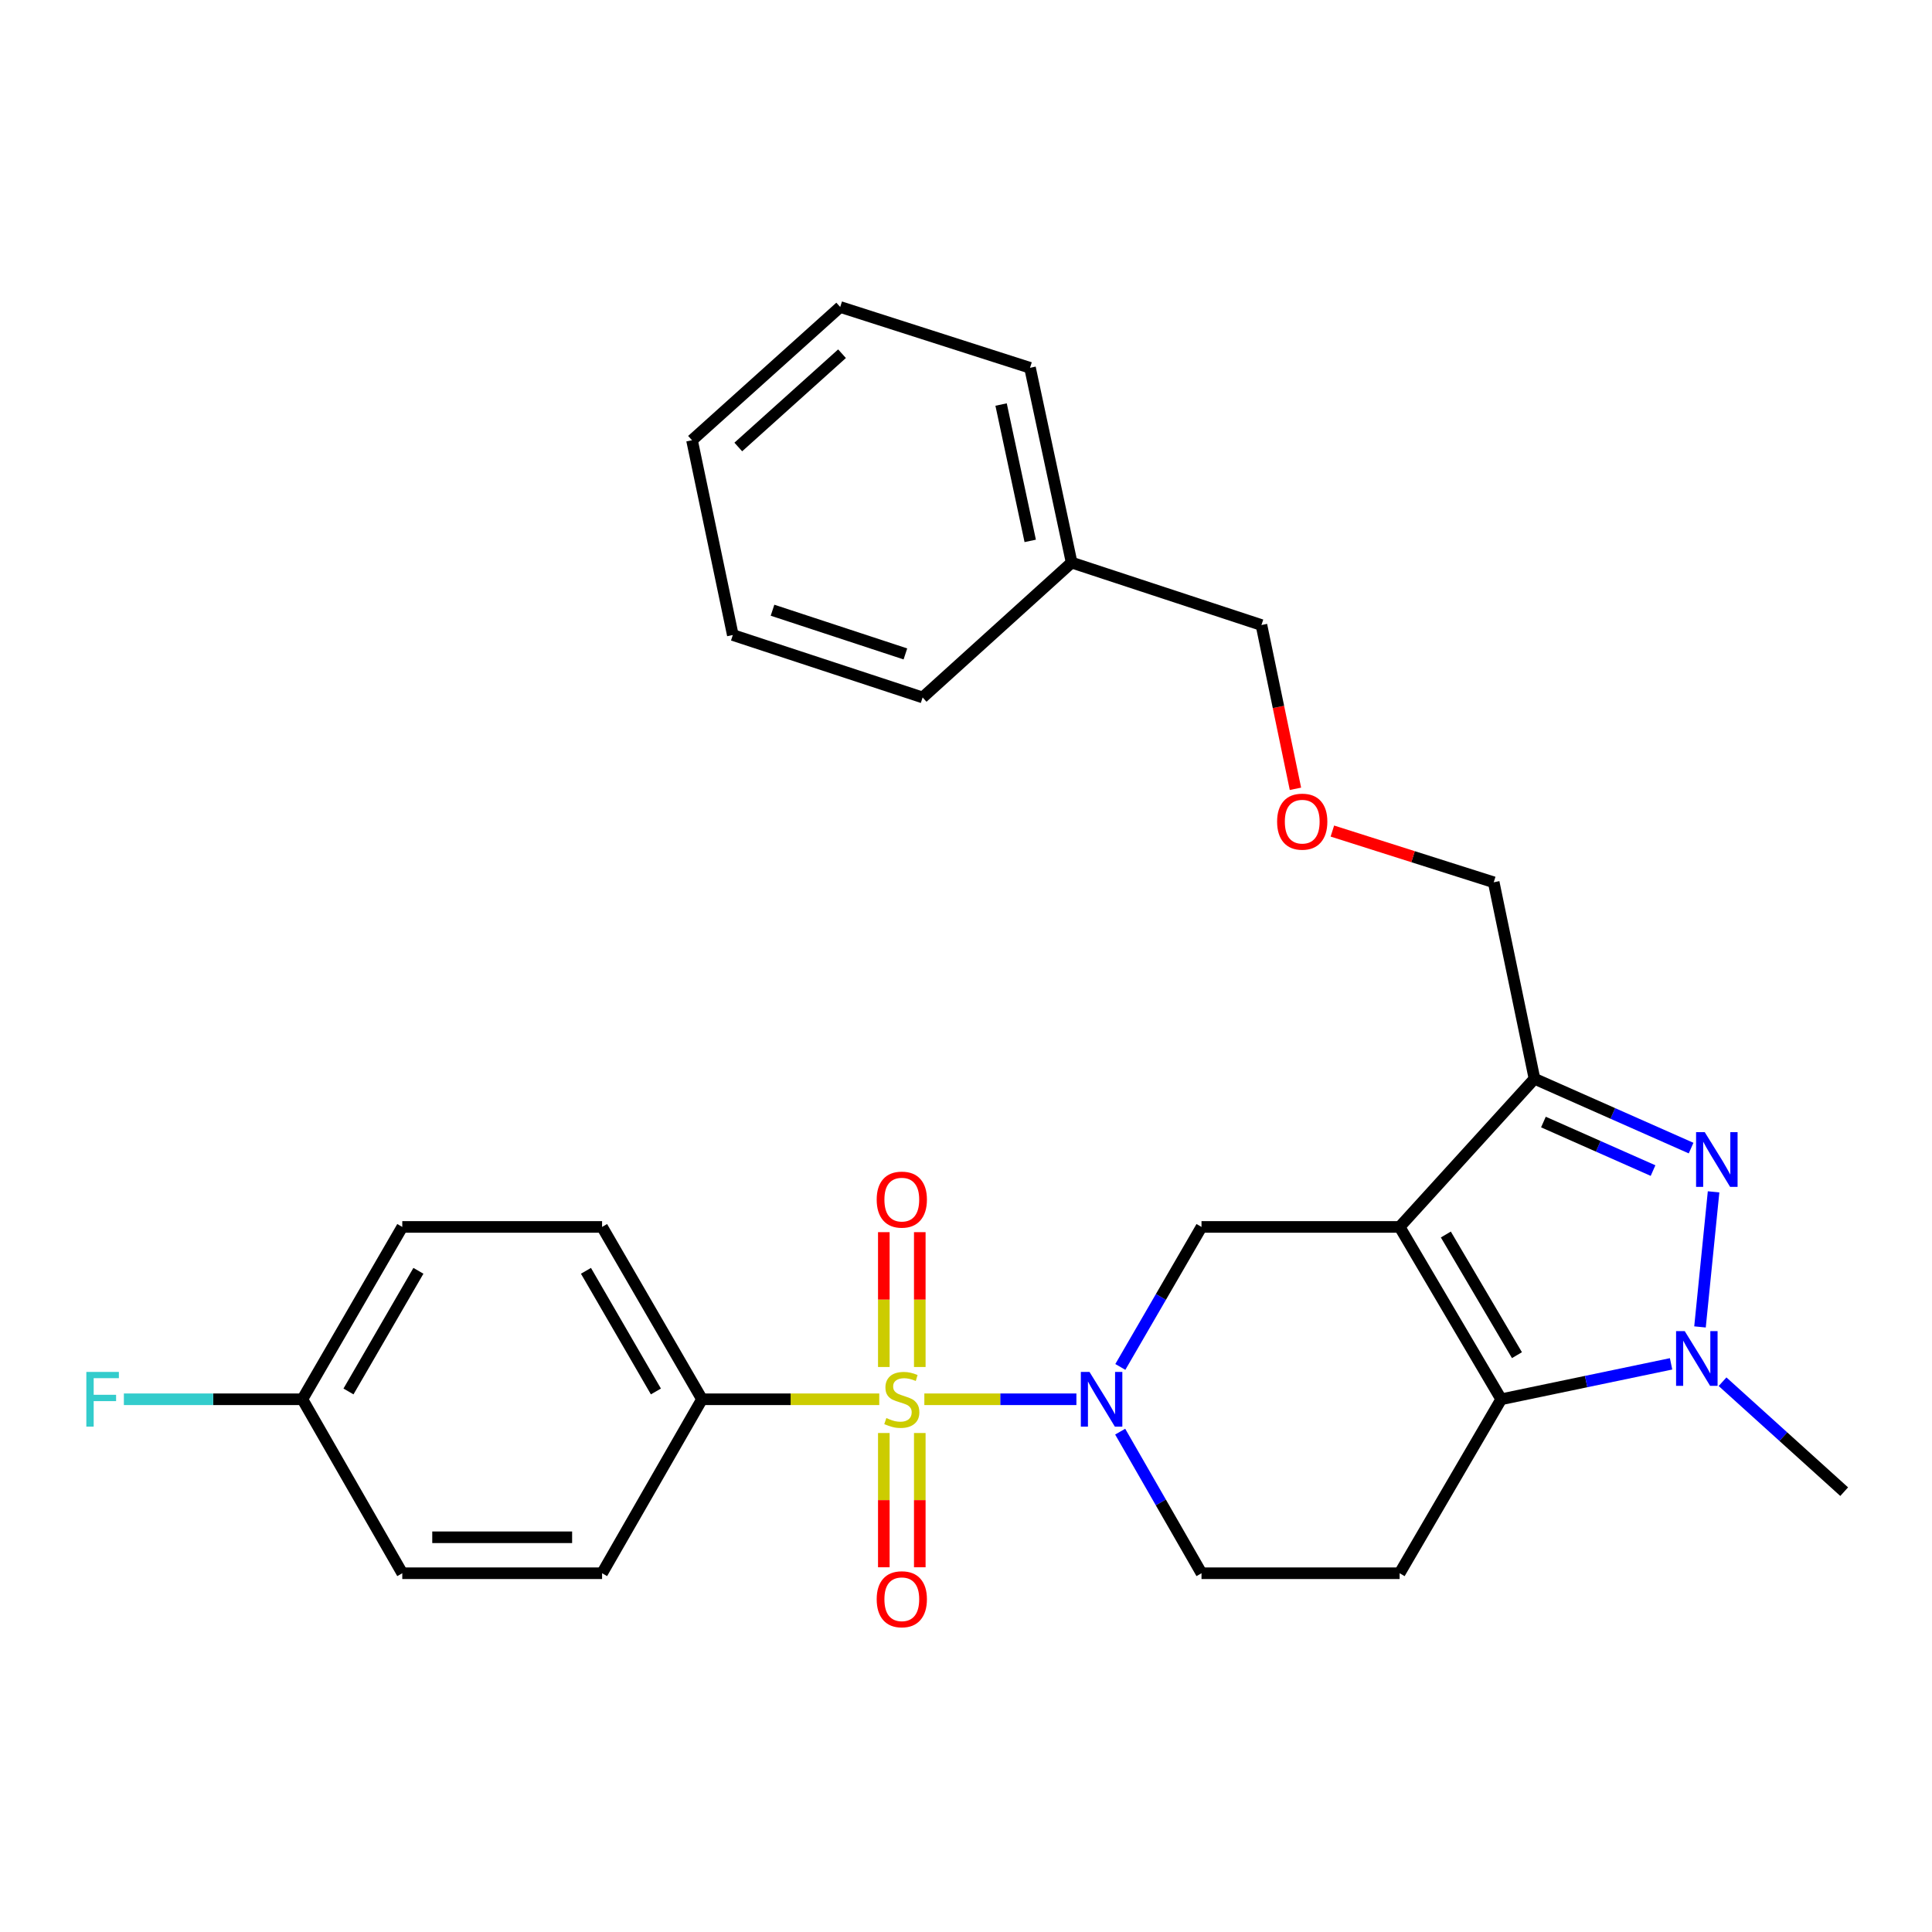 <?xml version='1.0' encoding='iso-8859-1'?>
<svg version='1.1' baseProfile='full'
              xmlns='http://www.w3.org/2000/svg'
                      xmlns:rdkit='http://www.rdkit.org/xml'
                      xmlns:xlink='http://www.w3.org/1999/xlink'
                  xml:space='preserve'
width='1000px' height='1000px' viewBox='0 0 1000 1000'>
<!-- END OF HEADER -->
<rect style='opacity:1.0;fill:#FFFFFF;stroke:none' width='1000' height='1000' x='0' y='0'> </rect>
<path class='bond-2' d='M 478.438,724.261 L 517.792,724.261' style='fill:none;fill-rule:evenodd;stroke:#CCCC00;stroke-width:6px;stroke-linecap:butt;stroke-linejoin:miter;stroke-opacity:1' />
<path class='bond-2' d='M 517.792,724.261 L 557.145,724.261' style='fill:none;fill-rule:evenodd;stroke:#0000FF;stroke-width:6px;stroke-linecap:butt;stroke-linejoin:miter;stroke-opacity:1' />
<path class='bond-8' d='M 455.108,724.261 L 409.232,724.261' style='fill:none;fill-rule:evenodd;stroke:#CCCC00;stroke-width:6px;stroke-linecap:butt;stroke-linejoin:miter;stroke-opacity:1' />
<path class='bond-8' d='M 409.232,724.261 L 363.357,724.261' style='fill:none;fill-rule:evenodd;stroke:#000000;stroke-width:6px;stroke-linecap:butt;stroke-linejoin:miter;stroke-opacity:1' />
<path class='bond-9' d='M 457.466,741.727 L 457.466,776.472' style='fill:none;fill-rule:evenodd;stroke:#CCCC00;stroke-width:6px;stroke-linecap:butt;stroke-linejoin:miter;stroke-opacity:1' />
<path class='bond-9' d='M 457.466,776.472 L 457.466,811.218' style='fill:none;fill-rule:evenodd;stroke:#FF0000;stroke-width:6px;stroke-linecap:butt;stroke-linejoin:miter;stroke-opacity:1' />
<path class='bond-9' d='M 476.08,741.727 L 476.08,776.472' style='fill:none;fill-rule:evenodd;stroke:#CCCC00;stroke-width:6px;stroke-linecap:butt;stroke-linejoin:miter;stroke-opacity:1' />
<path class='bond-9' d='M 476.08,776.472 L 476.08,811.218' style='fill:none;fill-rule:evenodd;stroke:#FF0000;stroke-width:6px;stroke-linecap:butt;stroke-linejoin:miter;stroke-opacity:1' />
<path class='bond-10' d='M 476.08,707.555 L 476.08,672.659' style='fill:none;fill-rule:evenodd;stroke:#CCCC00;stroke-width:6px;stroke-linecap:butt;stroke-linejoin:miter;stroke-opacity:1' />
<path class='bond-10' d='M 476.08,672.659 L 476.08,637.762' style='fill:none;fill-rule:evenodd;stroke:#FF0000;stroke-width:6px;stroke-linecap:butt;stroke-linejoin:miter;stroke-opacity:1' />
<path class='bond-10' d='M 457.466,707.555 L 457.466,672.659' style='fill:none;fill-rule:evenodd;stroke:#CCCC00;stroke-width:6px;stroke-linecap:butt;stroke-linejoin:miter;stroke-opacity:1' />
<path class='bond-10' d='M 457.466,672.659 L 457.466,637.762' style='fill:none;fill-rule:evenodd;stroke:#FF0000;stroke-width:6px;stroke-linecap:butt;stroke-linejoin:miter;stroke-opacity:1' />
<path class='bond-0' d='M 724.445,635.054 L 621.897,635.054' style='fill:none;fill-rule:evenodd;stroke:#000000;stroke-width:6px;stroke-linecap:butt;stroke-linejoin:miter;stroke-opacity:1' />
<path class='bond-5' d='M 724.445,635.054 L 794.25,558.361' style='fill:none;fill-rule:evenodd;stroke:#000000;stroke-width:6px;stroke-linecap:butt;stroke-linejoin:miter;stroke-opacity:1' />
<path class='bond-29' d='M 724.445,635.054 L 777.021,724.261' style='fill:none;fill-rule:evenodd;stroke:#000000;stroke-width:6px;stroke-linecap:butt;stroke-linejoin:miter;stroke-opacity:1' />
<path class='bond-29' d='M 748.368,638.983 L 785.172,701.428' style='fill:none;fill-rule:evenodd;stroke:#000000;stroke-width:6px;stroke-linecap:butt;stroke-linejoin:miter;stroke-opacity:1' />
<path class='bond-1' d='M 777.021,724.261 L 724.445,814.305' style='fill:none;fill-rule:evenodd;stroke:#000000;stroke-width:6px;stroke-linecap:butt;stroke-linejoin:miter;stroke-opacity:1' />
<path class='bond-4' d='M 777.021,724.261 L 820.986,715.092' style='fill:none;fill-rule:evenodd;stroke:#000000;stroke-width:6px;stroke-linecap:butt;stroke-linejoin:miter;stroke-opacity:1' />
<path class='bond-4' d='M 820.986,715.092 L 864.95,705.923' style='fill:none;fill-rule:evenodd;stroke:#0000FF;stroke-width:6px;stroke-linecap:butt;stroke-linejoin:miter;stroke-opacity:1' />
<path class='bond-6' d='M 579.883,707.523 L 600.89,671.289' style='fill:none;fill-rule:evenodd;stroke:#0000FF;stroke-width:6px;stroke-linecap:butt;stroke-linejoin:miter;stroke-opacity:1' />
<path class='bond-6' d='M 600.89,671.289 L 621.897,635.054' style='fill:none;fill-rule:evenodd;stroke:#000000;stroke-width:6px;stroke-linecap:butt;stroke-linejoin:miter;stroke-opacity:1' />
<path class='bond-11' d='M 579.803,741.017 L 600.85,777.661' style='fill:none;fill-rule:evenodd;stroke:#0000FF;stroke-width:6px;stroke-linecap:butt;stroke-linejoin:miter;stroke-opacity:1' />
<path class='bond-11' d='M 600.85,777.661 L 621.897,814.305' style='fill:none;fill-rule:evenodd;stroke:#000000;stroke-width:6px;stroke-linecap:butt;stroke-linejoin:miter;stroke-opacity:1' />
<path class='bond-3' d='M 875.308,594.253 L 834.779,576.307' style='fill:none;fill-rule:evenodd;stroke:#0000FF;stroke-width:6px;stroke-linecap:butt;stroke-linejoin:miter;stroke-opacity:1' />
<path class='bond-3' d='M 834.779,576.307 L 794.25,558.361' style='fill:none;fill-rule:evenodd;stroke:#000000;stroke-width:6px;stroke-linecap:butt;stroke-linejoin:miter;stroke-opacity:1' />
<path class='bond-3' d='M 855.612,605.89 L 827.242,593.328' style='fill:none;fill-rule:evenodd;stroke:#0000FF;stroke-width:6px;stroke-linecap:butt;stroke-linejoin:miter;stroke-opacity:1' />
<path class='bond-3' d='M 827.242,593.328 L 798.872,580.766' style='fill:none;fill-rule:evenodd;stroke:#000000;stroke-width:6px;stroke-linecap:butt;stroke-linejoin:miter;stroke-opacity:1' />
<path class='bond-30' d='M 886.945,616.899 L 879.917,686.816' style='fill:none;fill-rule:evenodd;stroke:#0000FF;stroke-width:6px;stroke-linecap:butt;stroke-linejoin:miter;stroke-opacity:1' />
<path class='bond-15' d='M 891.586,715.174 L 923.066,743.627' style='fill:none;fill-rule:evenodd;stroke:#0000FF;stroke-width:6px;stroke-linecap:butt;stroke-linejoin:miter;stroke-opacity:1' />
<path class='bond-15' d='M 923.066,743.627 L 954.545,772.081' style='fill:none;fill-rule:evenodd;stroke:#000000;stroke-width:6px;stroke-linecap:butt;stroke-linejoin:miter;stroke-opacity:1' />
<path class='bond-14' d='M 794.25,558.361 L 773.143,456.672' style='fill:none;fill-rule:evenodd;stroke:#000000;stroke-width:6px;stroke-linecap:butt;stroke-linejoin:miter;stroke-opacity:1' />
<path class='bond-7' d='M 724.445,814.305 L 621.897,814.305' style='fill:none;fill-rule:evenodd;stroke:#000000;stroke-width:6px;stroke-linecap:butt;stroke-linejoin:miter;stroke-opacity:1' />
<path class='bond-12' d='M 363.357,724.261 L 311.638,635.054' style='fill:none;fill-rule:evenodd;stroke:#000000;stroke-width:6px;stroke-linecap:butt;stroke-linejoin:miter;stroke-opacity:1' />
<path class='bond-12' d='M 339.495,720.216 L 303.292,657.772' style='fill:none;fill-rule:evenodd;stroke:#000000;stroke-width:6px;stroke-linecap:butt;stroke-linejoin:miter;stroke-opacity:1' />
<path class='bond-13' d='M 363.357,724.261 L 311.638,814.305' style='fill:none;fill-rule:evenodd;stroke:#000000;stroke-width:6px;stroke-linecap:butt;stroke-linejoin:miter;stroke-opacity:1' />
<path class='bond-19' d='M 311.638,635.054 L 208.222,635.054' style='fill:none;fill-rule:evenodd;stroke:#000000;stroke-width:6px;stroke-linecap:butt;stroke-linejoin:miter;stroke-opacity:1' />
<path class='bond-18' d='M 311.638,814.305 L 208.222,814.305' style='fill:none;fill-rule:evenodd;stroke:#000000;stroke-width:6px;stroke-linecap:butt;stroke-linejoin:miter;stroke-opacity:1' />
<path class='bond-18' d='M 296.126,795.69 L 223.735,795.69' style='fill:none;fill-rule:evenodd;stroke:#000000;stroke-width:6px;stroke-linecap:butt;stroke-linejoin:miter;stroke-opacity:1' />
<path class='bond-17' d='M 773.143,456.672 L 731.386,443.413' style='fill:none;fill-rule:evenodd;stroke:#000000;stroke-width:6px;stroke-linecap:butt;stroke-linejoin:miter;stroke-opacity:1' />
<path class='bond-17' d='M 731.386,443.413 L 689.629,430.155' style='fill:none;fill-rule:evenodd;stroke:#FF0000;stroke-width:6px;stroke-linecap:butt;stroke-linejoin:miter;stroke-opacity:1' />
<path class='bond-16' d='M 156.514,724.261 L 208.222,814.305' style='fill:none;fill-rule:evenodd;stroke:#000000;stroke-width:6px;stroke-linecap:butt;stroke-linejoin:miter;stroke-opacity:1' />
<path class='bond-20' d='M 156.514,724.261 L 110.314,724.261' style='fill:none;fill-rule:evenodd;stroke:#000000;stroke-width:6px;stroke-linecap:butt;stroke-linejoin:miter;stroke-opacity:1' />
<path class='bond-20' d='M 110.314,724.261 L 64.114,724.261' style='fill:none;fill-rule:evenodd;stroke:#33CCCC;stroke-width:6px;stroke-linecap:butt;stroke-linejoin:miter;stroke-opacity:1' />
<path class='bond-28' d='M 156.514,724.261 L 208.222,635.054' style='fill:none;fill-rule:evenodd;stroke:#000000;stroke-width:6px;stroke-linecap:butt;stroke-linejoin:miter;stroke-opacity:1' />
<path class='bond-28' d='M 180.375,720.215 L 216.571,657.77' style='fill:none;fill-rule:evenodd;stroke:#000000;stroke-width:6px;stroke-linecap:butt;stroke-linejoin:miter;stroke-opacity:1' />
<path class='bond-22' d='M 670.518,408.286 L 661.72,365.905' style='fill:none;fill-rule:evenodd;stroke:#FF0000;stroke-width:6px;stroke-linecap:butt;stroke-linejoin:miter;stroke-opacity:1' />
<path class='bond-22' d='M 661.72,365.905 L 652.922,323.523' style='fill:none;fill-rule:evenodd;stroke:#000000;stroke-width:6px;stroke-linecap:butt;stroke-linejoin:miter;stroke-opacity:1' />
<path class='bond-21' d='M 554.677,291.196 L 652.922,323.523' style='fill:none;fill-rule:evenodd;stroke:#000000;stroke-width:6px;stroke-linecap:butt;stroke-linejoin:miter;stroke-opacity:1' />
<path class='bond-23' d='M 554.677,291.196 L 533.135,190.375' style='fill:none;fill-rule:evenodd;stroke:#000000;stroke-width:6px;stroke-linecap:butt;stroke-linejoin:miter;stroke-opacity:1' />
<path class='bond-23' d='M 533.241,279.962 L 518.162,209.388' style='fill:none;fill-rule:evenodd;stroke:#000000;stroke-width:6px;stroke-linecap:butt;stroke-linejoin:miter;stroke-opacity:1' />
<path class='bond-24' d='M 554.677,291.196 L 477.549,361.001' style='fill:none;fill-rule:evenodd;stroke:#000000;stroke-width:6px;stroke-linecap:butt;stroke-linejoin:miter;stroke-opacity:1' />
<path class='bond-26' d='M 533.135,190.375 L 434.89,158.895' style='fill:none;fill-rule:evenodd;stroke:#000000;stroke-width:6px;stroke-linecap:butt;stroke-linejoin:miter;stroke-opacity:1' />
<path class='bond-25' d='M 477.549,361.001 L 379.304,328.684' style='fill:none;fill-rule:evenodd;stroke:#000000;stroke-width:6px;stroke-linecap:butt;stroke-linejoin:miter;stroke-opacity:1' />
<path class='bond-25' d='M 468.629,338.471 L 399.857,315.849' style='fill:none;fill-rule:evenodd;stroke:#000000;stroke-width:6px;stroke-linecap:butt;stroke-linejoin:miter;stroke-opacity:1' />
<path class='bond-27' d='M 379.304,328.684 L 358.186,227.864' style='fill:none;fill-rule:evenodd;stroke:#000000;stroke-width:6px;stroke-linecap:butt;stroke-linejoin:miter;stroke-opacity:1' />
<path class='bond-31' d='M 434.89,158.895 L 358.186,227.864' style='fill:none;fill-rule:evenodd;stroke:#000000;stroke-width:6px;stroke-linecap:butt;stroke-linejoin:miter;stroke-opacity:1' />
<path class='bond-31' d='M 435.83,183.083 L 382.138,231.361' style='fill:none;fill-rule:evenodd;stroke:#000000;stroke-width:6px;stroke-linecap:butt;stroke-linejoin:miter;stroke-opacity:1' />
<path  class='atom-0' d='M 458.773 733.981
Q 459.093 734.101, 460.413 734.661
Q 461.733 735.221, 463.173 735.581
Q 464.653 735.901, 466.093 735.901
Q 468.773 735.901, 470.333 734.621
Q 471.893 733.301, 471.893 731.021
Q 471.893 729.461, 471.093 728.501
Q 470.333 727.541, 469.133 727.021
Q 467.933 726.501, 465.933 725.901
Q 463.413 725.141, 461.893 724.421
Q 460.413 723.701, 459.333 722.181
Q 458.293 720.661, 458.293 718.101
Q 458.293 714.541, 460.693 712.341
Q 463.133 710.141, 467.933 710.141
Q 471.213 710.141, 474.933 711.701
L 474.013 714.781
Q 470.613 713.381, 468.053 713.381
Q 465.293 713.381, 463.773 714.541
Q 462.253 715.661, 462.293 717.621
Q 462.293 719.141, 463.053 720.061
Q 463.853 720.981, 464.973 721.501
Q 466.133 722.021, 468.053 722.621
Q 470.613 723.421, 472.133 724.221
Q 473.653 725.021, 474.733 726.661
Q 475.853 728.261, 475.853 731.021
Q 475.853 734.941, 473.213 737.061
Q 470.613 739.141, 466.253 739.141
Q 463.733 739.141, 461.813 738.581
Q 459.933 738.061, 457.693 737.141
L 458.773 733.981
' fill='#CCCC00'/>
<path  class='atom-3' d='M 563.919 710.101
L 573.199 725.101
Q 574.119 726.581, 575.599 729.261
Q 577.079 731.941, 577.159 732.101
L 577.159 710.101
L 580.919 710.101
L 580.919 738.421
L 577.039 738.421
L 567.079 722.021
Q 565.919 720.101, 564.679 717.901
Q 563.479 715.701, 563.119 715.021
L 563.119 738.421
L 559.439 738.421
L 559.439 710.101
L 563.919 710.101
' fill='#0000FF'/>
<path  class='atom-4' d='M 882.368 585.991
L 891.648 600.991
Q 892.568 602.471, 894.048 605.151
Q 895.528 607.831, 895.608 607.991
L 895.608 585.991
L 899.368 585.991
L 899.368 614.311
L 895.488 614.311
L 885.528 597.911
Q 884.368 595.991, 883.128 593.791
Q 881.928 591.591, 881.568 590.911
L 881.568 614.311
L 877.888 614.311
L 877.888 585.991
L 882.368 585.991
' fill='#0000FF'/>
<path  class='atom-5' d='M 872.016 688.983
L 881.296 703.983
Q 882.216 705.463, 883.696 708.143
Q 885.176 710.823, 885.256 710.983
L 885.256 688.983
L 889.016 688.983
L 889.016 717.303
L 885.136 717.303
L 875.176 700.903
Q 874.016 698.983, 872.776 696.783
Q 871.576 694.583, 871.216 693.903
L 871.216 717.303
L 867.536 717.303
L 867.536 688.983
L 872.016 688.983
' fill='#0000FF'/>
<path  class='atom-10' d='M 453.773 827.767
Q 453.773 820.967, 457.133 817.167
Q 460.493 813.367, 466.773 813.367
Q 473.053 813.367, 476.413 817.167
Q 479.773 820.967, 479.773 827.767
Q 479.773 834.647, 476.373 838.567
Q 472.973 842.447, 466.773 842.447
Q 460.533 842.447, 457.133 838.567
Q 453.773 834.687, 453.773 827.767
M 466.773 839.247
Q 471.093 839.247, 473.413 836.367
Q 475.773 833.447, 475.773 827.767
Q 475.773 822.207, 473.413 819.407
Q 471.093 816.567, 466.773 816.567
Q 462.453 816.567, 460.093 819.367
Q 457.773 822.167, 457.773 827.767
Q 457.773 833.487, 460.093 836.367
Q 462.453 839.247, 466.773 839.247
' fill='#FF0000'/>
<path  class='atom-11' d='M 453.773 620.914
Q 453.773 614.114, 457.133 610.314
Q 460.493 606.514, 466.773 606.514
Q 473.053 606.514, 476.413 610.314
Q 479.773 614.114, 479.773 620.914
Q 479.773 627.794, 476.373 631.714
Q 472.973 635.594, 466.773 635.594
Q 460.533 635.594, 457.133 631.714
Q 453.773 627.834, 453.773 620.914
M 466.773 632.394
Q 471.093 632.394, 473.413 629.514
Q 475.773 626.594, 475.773 620.914
Q 475.773 615.354, 473.413 612.554
Q 471.093 609.714, 466.773 609.714
Q 462.453 609.714, 460.093 612.514
Q 457.773 615.314, 457.773 620.914
Q 457.773 626.634, 460.093 629.514
Q 462.453 632.394, 466.773 632.394
' fill='#FF0000'/>
<path  class='atom-18' d='M 661.029 425.282
Q 661.029 418.482, 664.389 414.682
Q 667.749 410.882, 674.029 410.882
Q 680.309 410.882, 683.669 414.682
Q 687.029 418.482, 687.029 425.282
Q 687.029 432.162, 683.629 436.082
Q 680.229 439.962, 674.029 439.962
Q 667.789 439.962, 664.389 436.082
Q 661.029 432.202, 661.029 425.282
M 674.029 436.762
Q 678.349 436.762, 680.669 433.882
Q 683.029 430.962, 683.029 425.282
Q 683.029 419.722, 680.669 416.922
Q 678.349 414.082, 674.029 414.082
Q 669.709 414.082, 667.349 416.882
Q 665.029 419.682, 665.029 425.282
Q 665.029 431.002, 667.349 433.882
Q 669.709 436.762, 674.029 436.762
' fill='#FF0000'/>
<path  class='atom-21' d='M 44.689 710.101
L 61.529 710.101
L 61.529 713.341
L 48.489 713.341
L 48.489 721.941
L 60.089 721.941
L 60.089 725.221
L 48.489 725.221
L 48.489 738.421
L 44.689 738.421
L 44.689 710.101
' fill='#33CCCC'/>
</svg>

